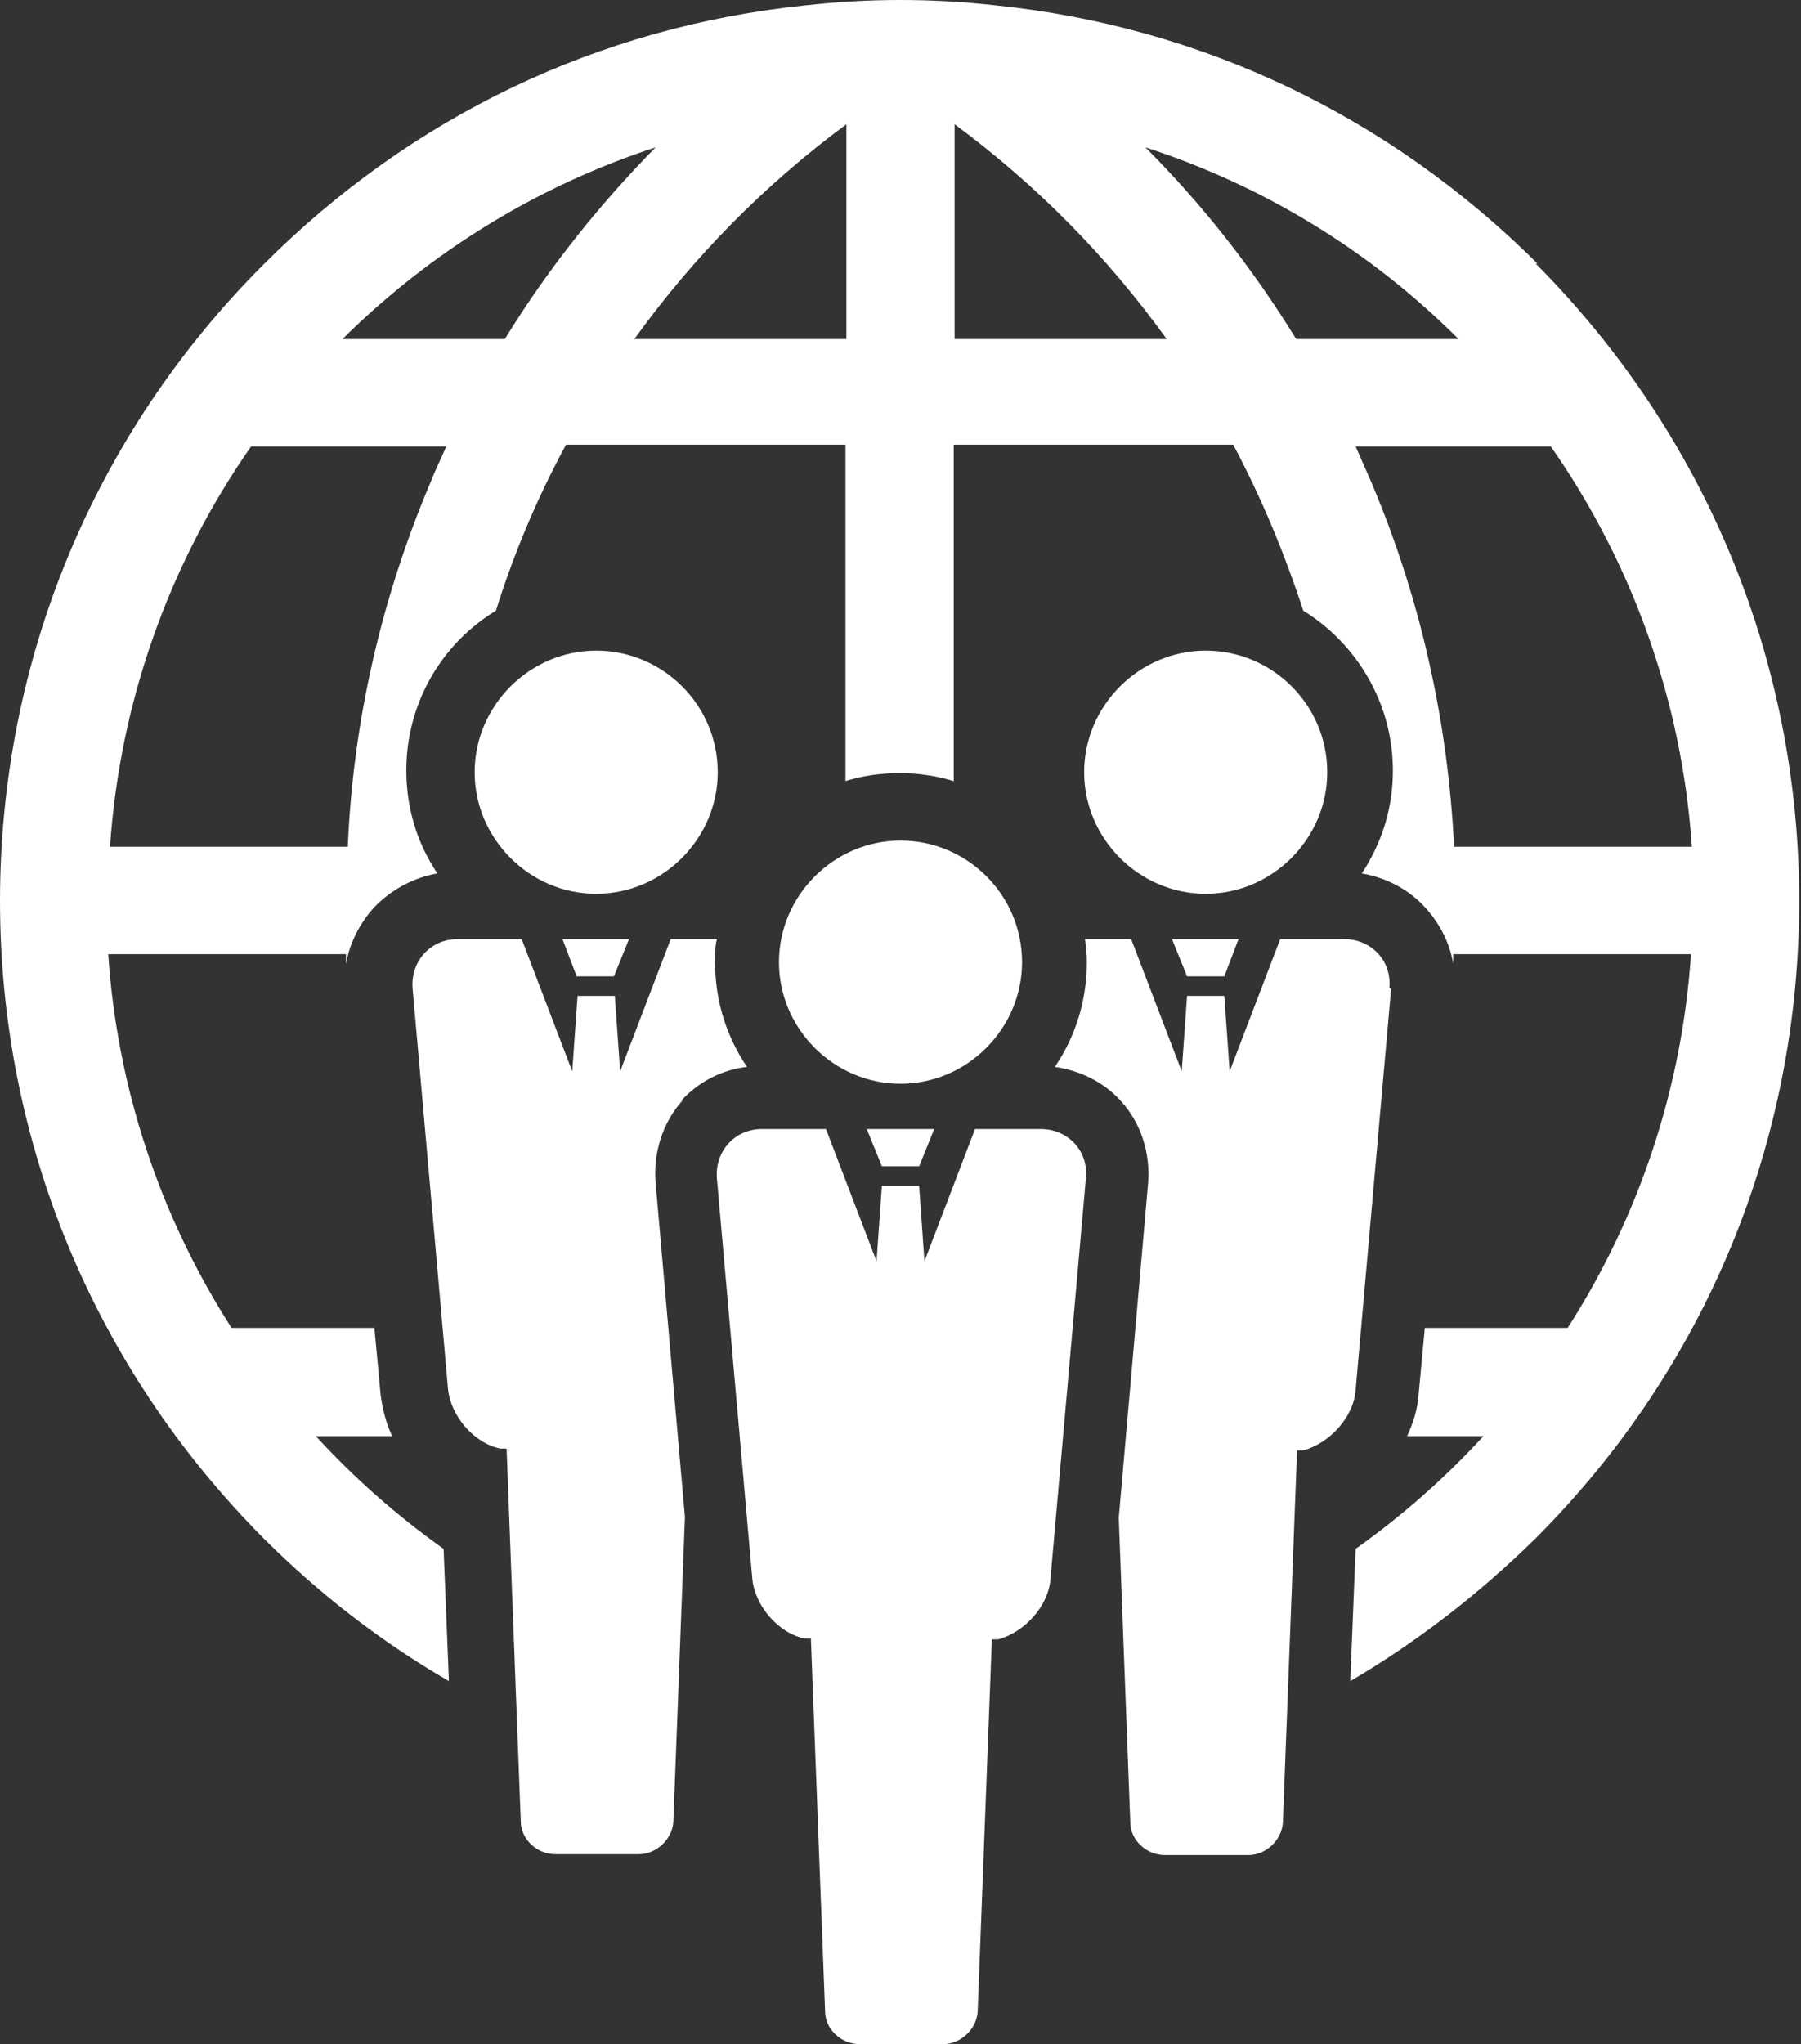 <?xml version="1.0" encoding="UTF-8"?>
<svg id="_レイヤー_1" data-name="レイヤー_1" xmlns="http://www.w3.org/2000/svg" version="1.1" xmlns:xlink="http://www.w3.org/1999/xlink" viewBox="0 0 20.3 23.03">
  <rect x="0" y="0" width="20.3" height="23.03" fill="#333333" stroke="none"/>
  <!-- Generator: Adobe Illustrator 29.4.0, SVG Export Plug-In . SVG Version: 2.1.0 Build 60)  -->
  <defs>
    <style>
      .st0 {
        fill: #fff;
      }

      .st1 {
        fill: none;
      }

      .st2 {
        clip-path: url(#clippath);
      }
    </style>
    <clipPath id="clippath">
      <rect class="st1" width="20.3" height="23.03"/>
    </clipPath>
  </defs>
  <g class="st2">
    <path class="st0" d="M17.33,2.97C15.66,1.31,13.55.3,11.22.06c-.36-.04-.71-.06-1.07-.06s-.71.02-1.07.06c-2.33.24-4.44,1.25-6.11,2.92C1.06,4.89,0,7.44,0,10.15s1.06,5.26,2.97,7.18c.63.63,1.33,1.17,2.09,1.61l-.06-1.49c-.52-.37-1-.79-1.44-1.27h.86c-.07-.15-.11-.31-.13-.47l-.07-.75h-1.61c-.81-1.26-1.29-2.71-1.39-4.21h2.68s0,.08,0,.11c.04-.23.15-.45.31-.63.19-.2.44-.34.72-.39-.23-.34-.35-.74-.35-1.16,0-.76.4-1.43,1.01-1.8.2-.64.46-1.26.79-1.87h3.15v3.79c.19-.06.4-.09.61-.09s.41.03.61.09v-3.79h3.15c.32.6.58,1.23.79,1.87.6.37,1.01,1.04,1.01,1.8,0,.42-.12.81-.35,1.16.28.05.53.18.72.39.16.18.27.39.31.63,0-.04,0-.07,0-.11h2.68c-.1,1.5-.58,2.95-1.39,4.21h-1.61l-.07.75c-.01.16-.06.32-.13.47h.86c-.44.48-.92.9-1.44,1.27l-.06,1.49c.75-.44,1.45-.98,2.09-1.61,1.92-1.92,2.97-4.47,2.97-7.18s-1.06-5.26-2.97-7.18M4.85,5.44c-.55,1.3-.87,2.68-.93,4.1H1.24c.11-1.62.66-3.18,1.59-4.51h2.2c-.06.14-.13.28-.18.41M5.69,3.82h-1.83c1-.99,2.21-1.73,3.53-2.16-.65.66-1.22,1.38-1.7,2.16M9.54,3.82h-2.39c.67-.93,1.47-1.74,2.39-2.42v2.42ZM10.76,3.82V1.4c.92.68,1.72,1.49,2.39,2.42h-2.39ZM14.61,3.82c-.48-.78-1.05-1.51-1.7-2.16,1.33.43,2.54,1.17,3.53,2.16h-1.83ZM16.39,9.54c-.07-1.42-.38-2.8-.93-4.1-.06-.14-.12-.27-.18-.41h2.2c.93,1.33,1.48,2.89,1.59,4.51h-2.68Z"/>
    <path class="st0" d="M14.96,8.7c0-.76-.62-1.37-1.37-1.37s-1.37.62-1.37,1.37.62,1.37,1.37,1.37,1.37-.62,1.37-1.37"/>
    <polygon class="st0" points="13.38 11 13.8 11 13.96 10.58 13.21 10.58 13.38 11"/>
    <path class="st0" d="M8.09,8.7c0-.76-.62-1.37-1.37-1.37s-1.37.62-1.37,1.37.62,1.37,1.37,1.37,1.37-.62,1.37-1.37"/>
    <polygon class="st0" points="6.5 11 6.92 11 7.09 10.58 6.34 10.58 6.5 11"/>
    <path class="st0" d="M15.66,11.13c.03-.3-.2-.55-.51-.55h-.72l-.57,1.49-.06-.85h-.42l-.06.85-.57-1.49h-.52c.01.09.02.17.02.26,0,.44-.13.84-.36,1.18.28.04.55.17.74.38.23.25.34.59.31.94l-.33,3.76.13,3.43c0,.2.18.37.39.37h.94c.2,0,.38-.17.39-.37l.16-4.19h.07c.3-.08.57-.38.59-.68l.4-4.52Z"/>
    <path class="st0" d="M11.52,10.84c0-.76-.62-1.37-1.37-1.37s-1.37.62-1.37,1.37.62,1.37,1.37,1.37,1.37-.62,1.37-1.37"/>
    <path class="st0" d="M11.71,12.72h-.72l-.57,1.49-.06-.85h-.42l-.06.85-.57-1.49h-.72c-.31,0-.53.25-.51.55l.4,4.52c.03.3.29.61.59.67h.07s.16,4.2.16,4.2c0,.2.18.37.39.37h.94c.2,0,.38-.17.39-.37l.16-4.19h.07c.3-.08.57-.38.59-.68l.4-4.52c.03-.3-.2-.55-.51-.55"/>
    <polygon class="st0" points="9.94 13.14 10.36 13.14 10.53 12.72 9.77 12.72 9.94 13.14"/>
    <path class="st0" d="M7.68,12.4c.19-.21.46-.35.74-.38-.23-.34-.36-.74-.36-1.18,0-.09,0-.18.02-.26h-.52l-.57,1.49-.06-.85h-.42l-.06.85-.57-1.49h-.72c-.31,0-.53.25-.51.55l.4,4.52c.03.3.29.61.59.67h.07s.16,4.2.16,4.2c0,.2.18.37.39.37h.94c.2,0,.38-.17.39-.37l.13-3.43-.33-3.76c-.03-.34.08-.69.31-.94"/>
  </g>
</svg>